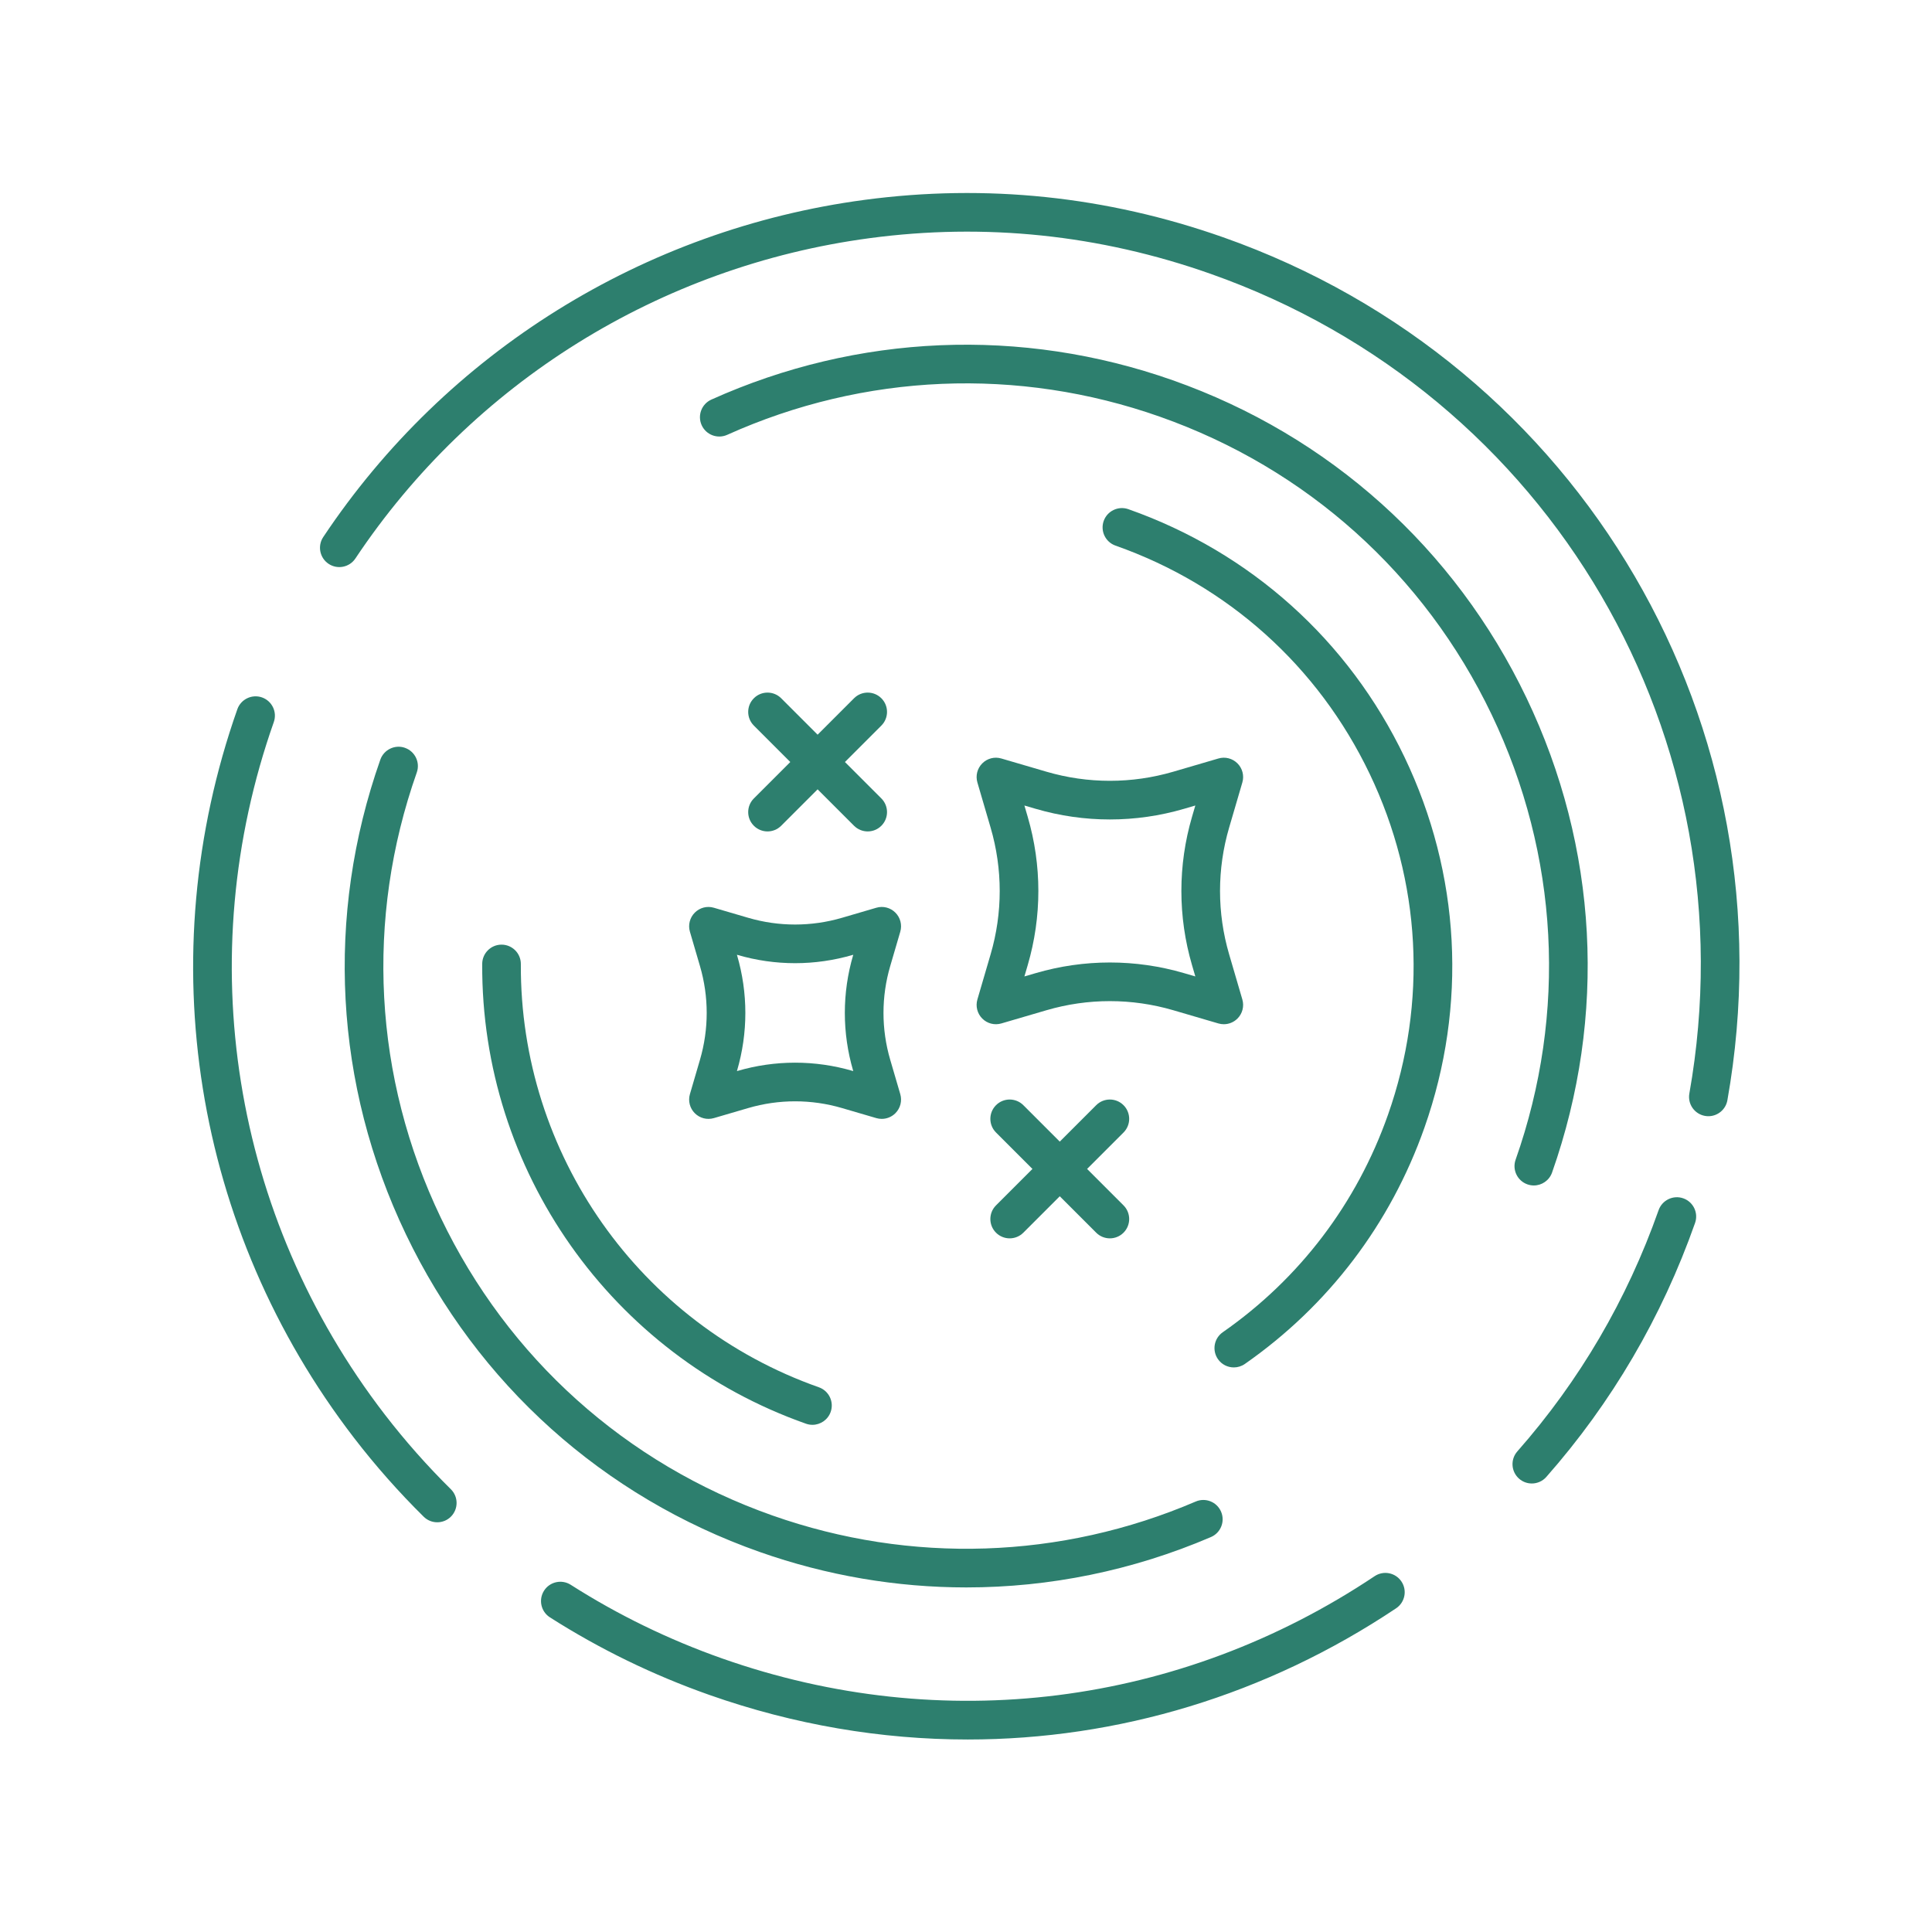 <?xml version="1.0" encoding="UTF-8"?>
<svg width="1200pt" height="1200pt" version="1.1" viewBox="0 0 1200 1200" xmlns="http://www.w3.org/2000/svg">
 <path d="m323.51 598.8c0.035-6.629-5.309-12.027-11.93-12.066h-0.07c-6.598 0-11.965 5.332-12 11.934-0.691 128.2 80.133 242.99 201.13 285.63 1.312 0.461 2.66 0.684 3.984 0.684 4.945 0 9.574-3.086 11.32-8.016 2.203-6.254-1.078-13.109-7.336-15.309-111.35-39.234-185.73-144.87-185.1-262.86z" fill="#2d7f6e"/>
 <path d="m766.35 849.33c2.367 0 4.758-0.699 6.856-2.156 51.891-36.199 90.469-86.957 111.55-146.8 26.742-75.867 22.336-157.6-12.41-230.15-34.734-72.551-95.648-127.23-171.52-153.97-6.223-2.18-13.09 1.082-15.305 7.328-2.203 6.254 1.078 13.109 7.336 15.309 69.82 24.605 125.87 74.922 157.84 141.7 31.969 66.766 36.023 141.99 11.414 211.8-19.406 55.078-54.891 101.8-102.64 135.09-5.438 3.793-6.762 11.273-2.977 16.711 2.332 3.344 6.059 5.133 9.855 5.133z" fill="#2d7f6e"/>
 <path d="m251.54 464.49c-6.199-2.199-13.09 1.082-15.305 7.328-34.254 97.203-28.605 201.92 15.902 294.87 44.508 92.953 122.54 163.01 219.75 197.27 41.695 14.695 85.055 22.02 128.33 22.02 51.738 0 103.36-10.465 151.92-31.289 6.082-2.613 8.906-9.668 6.293-15.758-2.613-6.102-9.68-8.922-15.762-6.297-83.613 35.859-176.94 38.953-262.82 8.684-91.148-32.121-164.33-97.824-206.07-184.98-41.742-87.172-47.039-185.38-14.906-276.53 2.203-6.25-1.078-13.102-7.336-15.309z" fill="#2d7f6e"/>
 <path d="m728.37 236.17c-93.961-33.117-195.74-28.84-286.54 12.027-6.047 2.727-8.742 9.828-6.023 15.871 2.719 6.027 9.82 8.727 15.867 6.016 85.172-38.328 180.6-42.34 268.72-11.277 91.148 32.121 164.33 97.824 206.07 184.98 41.742 87.172 47.039 185.38 14.906 276.53-2.203 6.254 1.078 13.109 7.336 15.309 1.312 0.461 2.66 0.684 3.984 0.684 4.945 0 9.574-3.086 11.32-8.016 34.254-97.203 28.605-201.92-15.902-294.87-44.508-92.941-122.54-163-219.75-197.26z" fill="#2d7f6e"/>
 <path d="m759.67 147.36c-72.281-25.473-147.18-33.289-222.64-23.227-137.2 18.305-259.77 94.641-336.26 209.44-3.68 5.519-2.18 12.965 3.328 16.641 5.519 3.68 12.961 2.172 16.641-3.328 72.668-109.05 189.11-181.57 319.45-198.96 71.66-9.578 142.82-2.133 211.51 22.078 211.56 74.555 336.71 288.71 297.59 509.2-1.16 6.527 3.188 12.754 9.715 13.906 0.715 0.129 1.418 0.188 2.109 0.188 5.707 0 10.77-4.09 11.801-9.902 41.191-232.12-90.539-457.55-313.24-536.04z" fill="#2d7f6e"/>
 <path d="m1045.5 744.3c-6.199-2.184-13.09 1.082-15.305 7.328-19.594 55.602-49.113 106.02-87.75 149.86-4.383 4.977-3.902 12.555 1.066 16.941 2.285 2.012 5.109 2.992 7.934 2.992 3.316 0 6.633-1.379 9-4.066 40.688-46.168 71.766-99.238 92.391-157.75 2.203-6.246-1.078-13.102-7.336-15.305z" fill="#2d7f6e"/>
 <path d="m448.55 1030.1c-33.094-11.66-64.746-27.059-94.066-45.766-5.59-3.551-13.02-1.91-16.57 3.668-3.562 5.582-1.922 13.004 3.656 16.57 30.879 19.695 64.184 35.898 99.012 48.172 52.617 18.539 106.77 27.691 160.5 27.691 93.328 0 185.43-27.598 266.07-81.496 5.508-3.684 6.996-11.141 3.305-16.645-3.68-5.504-11.121-6.996-16.641-3.309-120.75 80.688-268.46 99.34-405.27 51.113z" fill="#2d7f6e"/>
 <path d="m162.73 433.18c-6.211-2.18-13.09 1.082-15.305 7.328-54.258 153.95-27.129 323.19 72.562 452.71 13.219 17.18 27.75 33.613 43.184 48.844 2.332 2.309 5.379 3.457 8.426 3.457 3.094 0 6.199-1.191 8.543-3.57 4.652-4.723 4.606-12.316-0.117-16.977-14.66-14.465-28.465-30.078-41.027-46.395-94.711-123.05-120.48-283.83-68.93-430.09 2.203-6.25-1.078-13.105-7.336-15.309z" fill="#2d7f6e"/>
 <path d="m756.75 635.68c1.113 0.328 2.25 0.484 3.375 0.484 3.141 0 6.199-1.23 8.484-3.516 3.106-3.102 4.266-7.644 3.035-11.855l-8.203-28.031c-7.547-25.754-7.547-52.98 0-78.738l8.203-28.02c1.23-4.207 0.07-8.754-3.035-11.855-3.106-3.106-7.652-4.289-11.859-3.027l-28.02 8.207c-25.746 7.527-52.969 7.543-78.738 0l-28.02-8.207c-4.231-1.262-8.766-0.078-11.859 3.027-3.106 3.102-4.266 7.644-3.035 11.855l8.203 28.031c7.547 25.754 7.547 52.98 0 78.738l-8.203 28.023c-1.23 4.207-0.07 8.754 3.035 11.855 3.094 3.106 7.629 4.262 11.859 3.027l28.02-8.207c25.746-7.535 52.969-7.535 78.738 0zm-113.51-31.234-6.961 2.039 2.039-6.965c8.836-30.172 8.836-62.062 0-92.227l-2.039-6.973 6.961 2.039c30.164 8.836 62.074 8.836 92.238 0l6.961-2.039-2.039 6.965c-8.836 30.172-8.836 62.062 0 92.227l2.039 6.973-6.961-2.039c-15.082-4.418-30.598-6.629-46.113-6.629-15.516 0.004-31.043 2.211-46.125 6.629z" fill="#2d7f6e"/>
 <path d="m428.52 679.59c-1.23 4.207-0.07 8.754 3.035 11.855 3.106 3.102 7.629 4.266 11.859 3.027l21.305-6.238c19.066-5.582 39.211-5.574 58.254 0l21.305 6.238c1.113 0.328 2.25 0.484 3.375 0.484 3.141 0 6.199-1.23 8.484-3.516 3.106-3.102 4.266-7.644 3.035-11.855l-6.234-21.309c-5.59-19.059-5.59-39.203 0-58.266l6.234-21.305c1.23-4.207 0.07-8.754-3.035-11.855-3.106-3.106-7.641-4.289-11.859-3.027l-21.305 6.238c-19.066 5.582-39.211 5.574-58.254 0l-21.305-6.238c-4.231-1.262-8.754-0.078-11.859 3.027-3.106 3.102-4.266 7.644-3.035 11.855l6.234 21.309c5.59 19.055 5.59 39.199 0 58.266zm29.273-86.316-0.082-0.254 0.258 0.07c23.496 6.887 48.281 6.871 71.754 0l0.258-0.07-0.082 0.246c-6.879 23.465-6.879 48.281 0 71.754l0.082 0.254-0.258-0.07c-23.496-6.887-48.281-6.871-71.754 0l-0.258 0.07 0.082-0.246c6.879-23.477 6.879-48.293 0-71.754z" fill="#2d7f6e"/>
 <path d="m697.84 686.45c-4.688-4.688-12.281-4.688-16.969 0l-22.629 22.629-22.629-22.629c-4.688-4.688-12.281-4.688-16.969 0s-4.688 12.281 0 16.969l22.629 22.629-22.629 22.629c-4.688 4.688-4.688 12.281 0 16.969 2.344 2.344 5.414 3.516 8.484 3.516 3.07 0 6.141-1.172 8.484-3.516l22.629-22.629 22.629 22.629c2.344 2.344 5.414 3.516 8.484 3.516 3.07 0 6.141-1.172 8.484-3.516 4.688-4.688 4.688-12.281 0-16.969l-22.629-22.629 22.629-22.629c4.688-4.688 4.688-12.281 0-16.969z" fill="#2d7f6e"/>
 <path d="m547.43 433.7c-4.688-4.688-12.281-4.688-16.969 0l-22.629 22.629-22.629-22.629c-4.688-4.688-12.281-4.688-16.969 0s-4.688 12.281 0 16.969l22.629 22.629-22.629 22.629c-4.688 4.688-4.688 12.281 0 16.969 2.344 2.344 5.414 3.516 8.484 3.516s6.141-1.172 8.484-3.516l22.629-22.629 22.629 22.629c2.344 2.344 5.414 3.516 8.484 3.516 3.07 0 6.141-1.172 8.484-3.516 4.688-4.688 4.688-12.281 0-16.969l-22.629-22.629 22.629-22.629c4.688-4.688 4.688-12.281 0-16.969z" fill="#2d7f6e"/>
</svg>
